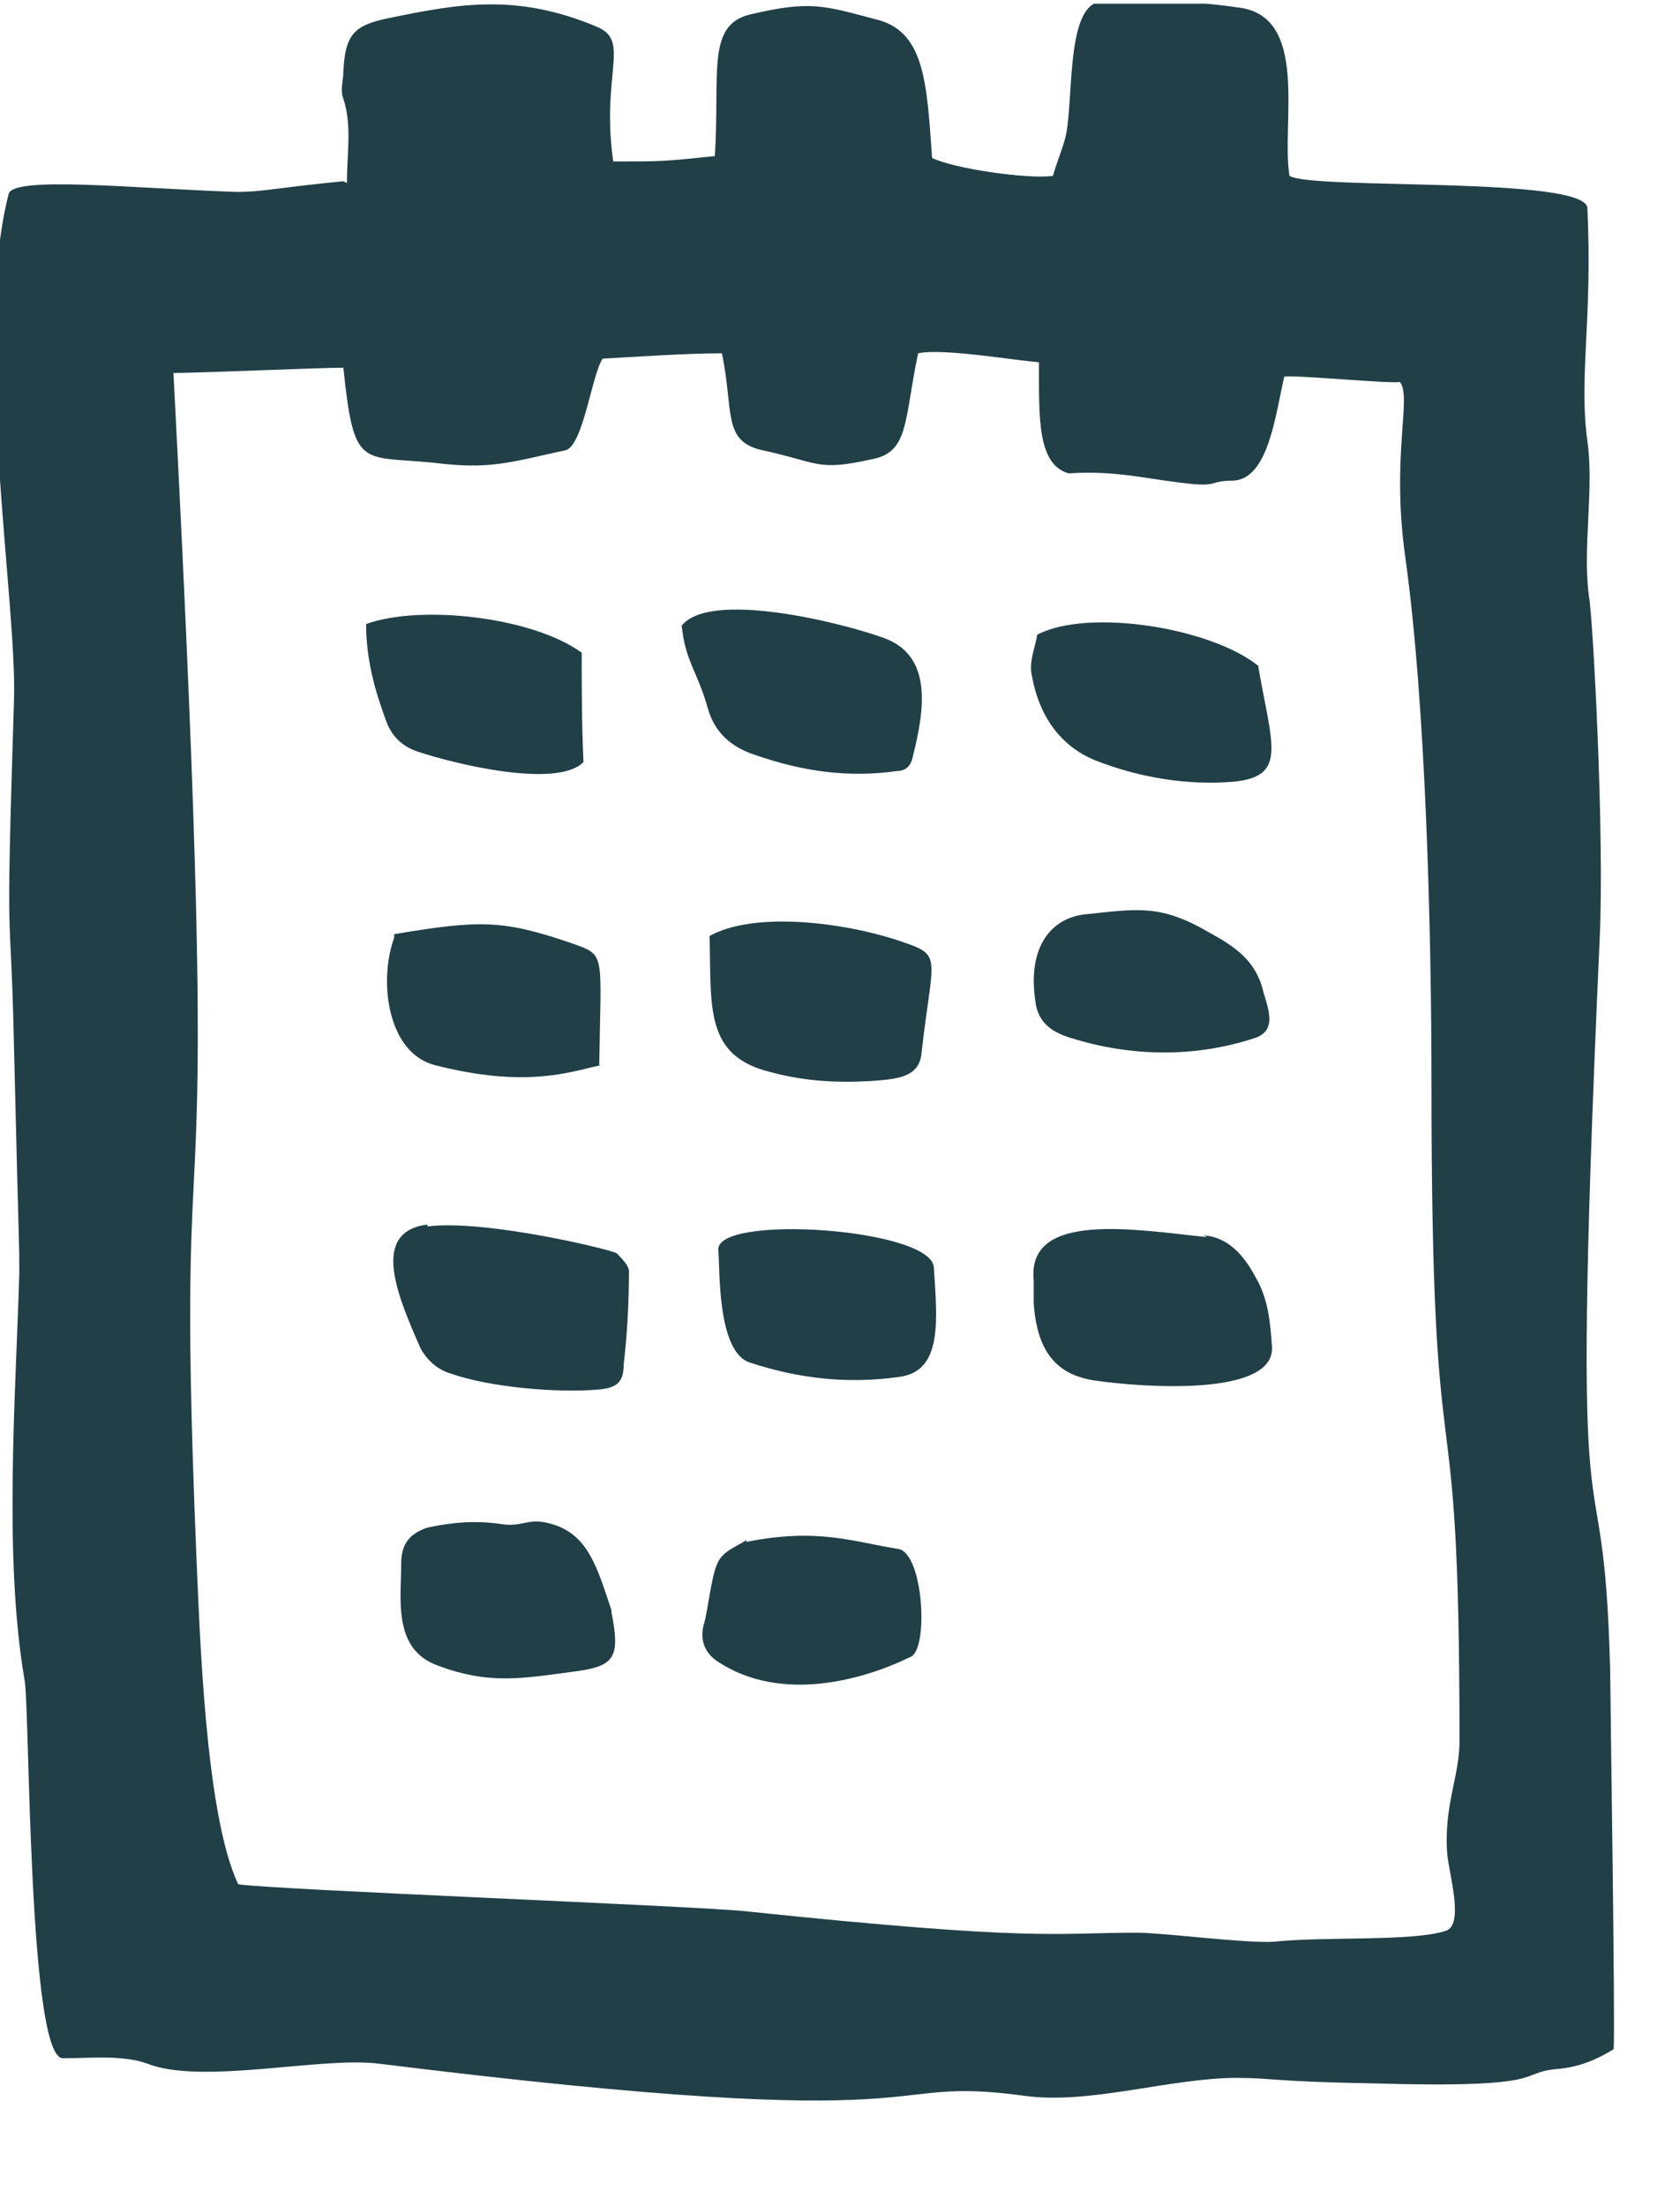 <?xml version="1.0" encoding="UTF-8"?> <svg xmlns="http://www.w3.org/2000/svg" width="16" height="21" viewBox="0 0 16 21" fill="none"><g id="Isolation_Mode" clip-path="url(#clip0_513_166)"><path id="Vector" d="M3.304 1.742C3.304 1.452 3.354 1.196 3.27 0.94C3.237 0.855 3.27 0.769 3.27 0.684C3.287 0.326 3.371 0.24 3.704 0.172C4.372 0.035 4.922 -0.067 5.69 0.257C6.007 0.394 5.723 0.701 5.84 1.537C6.324 1.537 6.307 1.537 6.808 1.486C6.858 0.701 6.725 0.24 7.142 0.138C7.726 0.001 7.842 0.053 8.36 0.189C8.81 0.308 8.827 0.803 8.877 1.503C9.077 1.605 9.795 1.708 10.028 1.674C10.062 1.554 10.112 1.435 10.145 1.315C10.229 0.991 10.145 0.053 10.479 0.018C10.829 -0.016 11.447 0.018 11.78 0.07C12.481 0.138 12.198 1.179 12.281 1.674C12.498 1.81 15.101 1.674 15.118 1.981C15.168 3.056 15.034 3.585 15.118 4.199C15.184 4.66 15.068 5.223 15.134 5.684C15.168 5.855 15.284 7.936 15.234 8.96C14.934 15.616 15.268 13.329 15.335 15.906C15.335 16.076 15.385 19.336 15.368 19.506C15.201 19.609 15.034 19.677 14.834 19.694C14.434 19.728 14.801 19.882 13.065 19.831C12.114 19.814 12.114 19.779 11.78 19.779C11.146 19.779 10.379 20.035 9.761 19.95C8.26 19.745 9.244 20.343 3.604 19.643C3.054 19.575 1.919 19.848 1.402 19.643C1.168 19.558 0.851 19.592 0.601 19.592C0.267 19.609 0.284 16.247 0.234 15.991C0.033 14.831 0.15 13.278 0.184 12.117C0.184 11.759 0.184 12.1 0.133 9.95C0.1 8.431 0.05 9.302 0.133 6.674C0.167 5.752 -0.267 3.192 0.083 1.844C0.133 1.674 1.268 1.793 2.253 1.827C2.503 1.827 2.586 1.793 3.27 1.725L3.304 1.742ZM1.652 3.551C2.153 13.175 1.652 9.472 1.869 14.78C1.902 15.513 1.952 17.271 2.269 17.936C2.603 17.988 6.591 18.141 7.092 18.192C9.878 18.483 10.028 18.397 10.829 18.397C11.08 18.397 11.864 18.5 12.131 18.483C12.615 18.431 13.449 18.483 13.766 18.38C13.95 18.329 13.799 17.834 13.783 17.646C13.749 17.186 13.9 16.913 13.9 16.571C13.9 12.715 13.633 14.643 13.633 10.291C13.633 8.926 13.582 6.708 13.382 5.291C13.249 4.336 13.449 3.773 13.332 3.636C13.215 3.653 12.348 3.568 12.231 3.585C12.148 3.943 12.081 4.558 11.747 4.575C11.53 4.575 11.597 4.626 11.38 4.609C10.979 4.575 10.646 4.472 10.178 4.506C9.878 4.421 9.895 3.977 9.895 3.448C9.661 3.431 8.977 3.312 8.744 3.363C8.61 3.994 8.66 4.302 8.31 4.37C7.776 4.489 7.809 4.404 7.258 4.285C6.875 4.199 6.991 3.909 6.875 3.363C6.541 3.363 6.04 3.397 5.74 3.414C5.64 3.551 5.556 4.233 5.39 4.285C4.839 4.404 4.672 4.472 4.121 4.404C3.437 4.336 3.371 4.472 3.27 3.5C3.037 3.5 1.886 3.551 1.619 3.551H1.652Z" fill="#213F47"></path><path id="Vector_2" d="M6.841 11.896C6.825 11.554 8.877 11.691 8.894 12.066C8.927 12.578 8.977 13.056 8.56 13.107C8.076 13.175 7.609 13.124 7.142 12.97C6.825 12.868 6.858 12.066 6.841 11.896Z" fill="#213F47"></path><path id="Vector_3" d="M7.108 14.677C7.792 14.54 8.126 14.677 8.56 14.745C8.794 14.796 8.844 15.684 8.677 15.769C8.226 15.991 7.442 16.213 6.841 15.82C6.708 15.735 6.658 15.599 6.708 15.445C6.741 15.325 6.775 15.018 6.825 14.899C6.875 14.762 7.008 14.728 7.108 14.66V14.677Z" fill="#213F47"></path><path id="Vector_4" d="M11.463 11.759C11.697 11.776 11.847 11.947 11.964 12.168C12.081 12.373 12.098 12.595 12.114 12.817C12.148 13.295 10.896 13.209 10.429 13.141C10.078 13.09 9.878 12.885 9.845 12.407C9.845 12.339 9.845 12.254 9.845 12.185C9.778 11.52 10.829 11.708 11.497 11.776L11.463 11.759Z" fill="#213F47"></path><path id="Vector_5" d="M5.823 15.343C5.907 15.769 5.857 15.855 5.506 15.906C4.989 15.974 4.672 16.042 4.172 15.855C3.738 15.701 3.821 15.223 3.821 14.882C3.821 14.677 3.921 14.592 4.071 14.541C4.305 14.489 4.539 14.472 4.772 14.507C4.989 14.541 5.023 14.438 5.256 14.507C5.607 14.609 5.69 14.933 5.823 15.326V15.343Z" fill="#213F47"></path><path id="Vector_6" d="M11.981 6.332C12.114 7.1 12.264 7.39 11.747 7.441C11.313 7.476 10.863 7.407 10.429 7.237C10.095 7.1 9.895 6.81 9.828 6.435C9.795 6.298 9.861 6.162 9.878 6.042C10.362 5.786 11.547 5.974 11.997 6.349L11.981 6.332Z" fill="#213F47"></path><path id="Vector_7" d="M6.491 5.957C6.758 5.616 8.009 5.923 8.427 6.076C8.877 6.247 8.81 6.742 8.693 7.203C8.677 7.288 8.627 7.339 8.543 7.339C8.076 7.407 7.626 7.339 7.192 7.186C6.975 7.117 6.808 6.981 6.741 6.742C6.641 6.383 6.524 6.298 6.491 5.94V5.957Z" fill="#213F47"></path><path id="Vector_8" d="M5.723 10.138C5.423 10.206 5.006 10.36 4.138 10.138C3.688 10.018 3.604 9.336 3.754 8.926V8.892C4.572 8.755 4.789 8.755 5.44 8.977C5.773 9.097 5.723 9.046 5.707 10.138H5.723Z" fill="#213F47"></path><path id="Vector_9" d="M4.071 11.674C4.622 11.605 5.823 11.895 5.874 11.93C5.924 11.981 5.99 12.049 5.99 12.1C5.99 12.39 5.974 12.697 5.94 12.988C5.94 13.158 5.874 13.209 5.707 13.226C5.323 13.261 4.672 13.209 4.288 13.073C4.172 13.039 4.071 12.953 4.005 12.834C3.788 12.339 3.521 11.725 4.071 11.656V11.674Z" fill="#213F47"></path><path id="Vector_10" d="M12.031 9.438C12.081 9.609 12.164 9.813 11.947 9.882C11.43 10.052 10.846 10.069 10.262 9.899C10.078 9.848 9.895 9.779 9.862 9.54C9.778 8.994 10.028 8.738 10.329 8.704C10.829 8.653 11.046 8.602 11.514 8.875C11.764 9.011 11.964 9.148 12.031 9.438Z" fill="#213F47"></path><path id="Vector_11" d="M6.791 8.892C7.242 8.67 8.109 8.79 8.627 8.977C8.977 9.097 8.877 9.131 8.777 10.018C8.76 10.257 8.543 10.274 8.276 10.291C7.959 10.308 7.659 10.291 7.342 10.206C6.708 10.052 6.775 9.592 6.758 8.909L6.791 8.892Z" fill="#213F47"></path><path id="Vector_12" d="M3.487 5.94C4.005 5.752 5.073 5.872 5.54 6.213C5.54 6.554 5.54 6.896 5.557 7.254C5.306 7.51 4.322 7.271 3.971 7.152C3.821 7.1 3.721 6.998 3.671 6.844C3.571 6.571 3.487 6.281 3.487 5.94Z" fill="#213F47"></path></g><defs><clipPath id="clip0_513_166"><rect width="15.385" height="20" fill="white" transform="translate(0 0.035)"></rect></clipPath></defs></svg> 